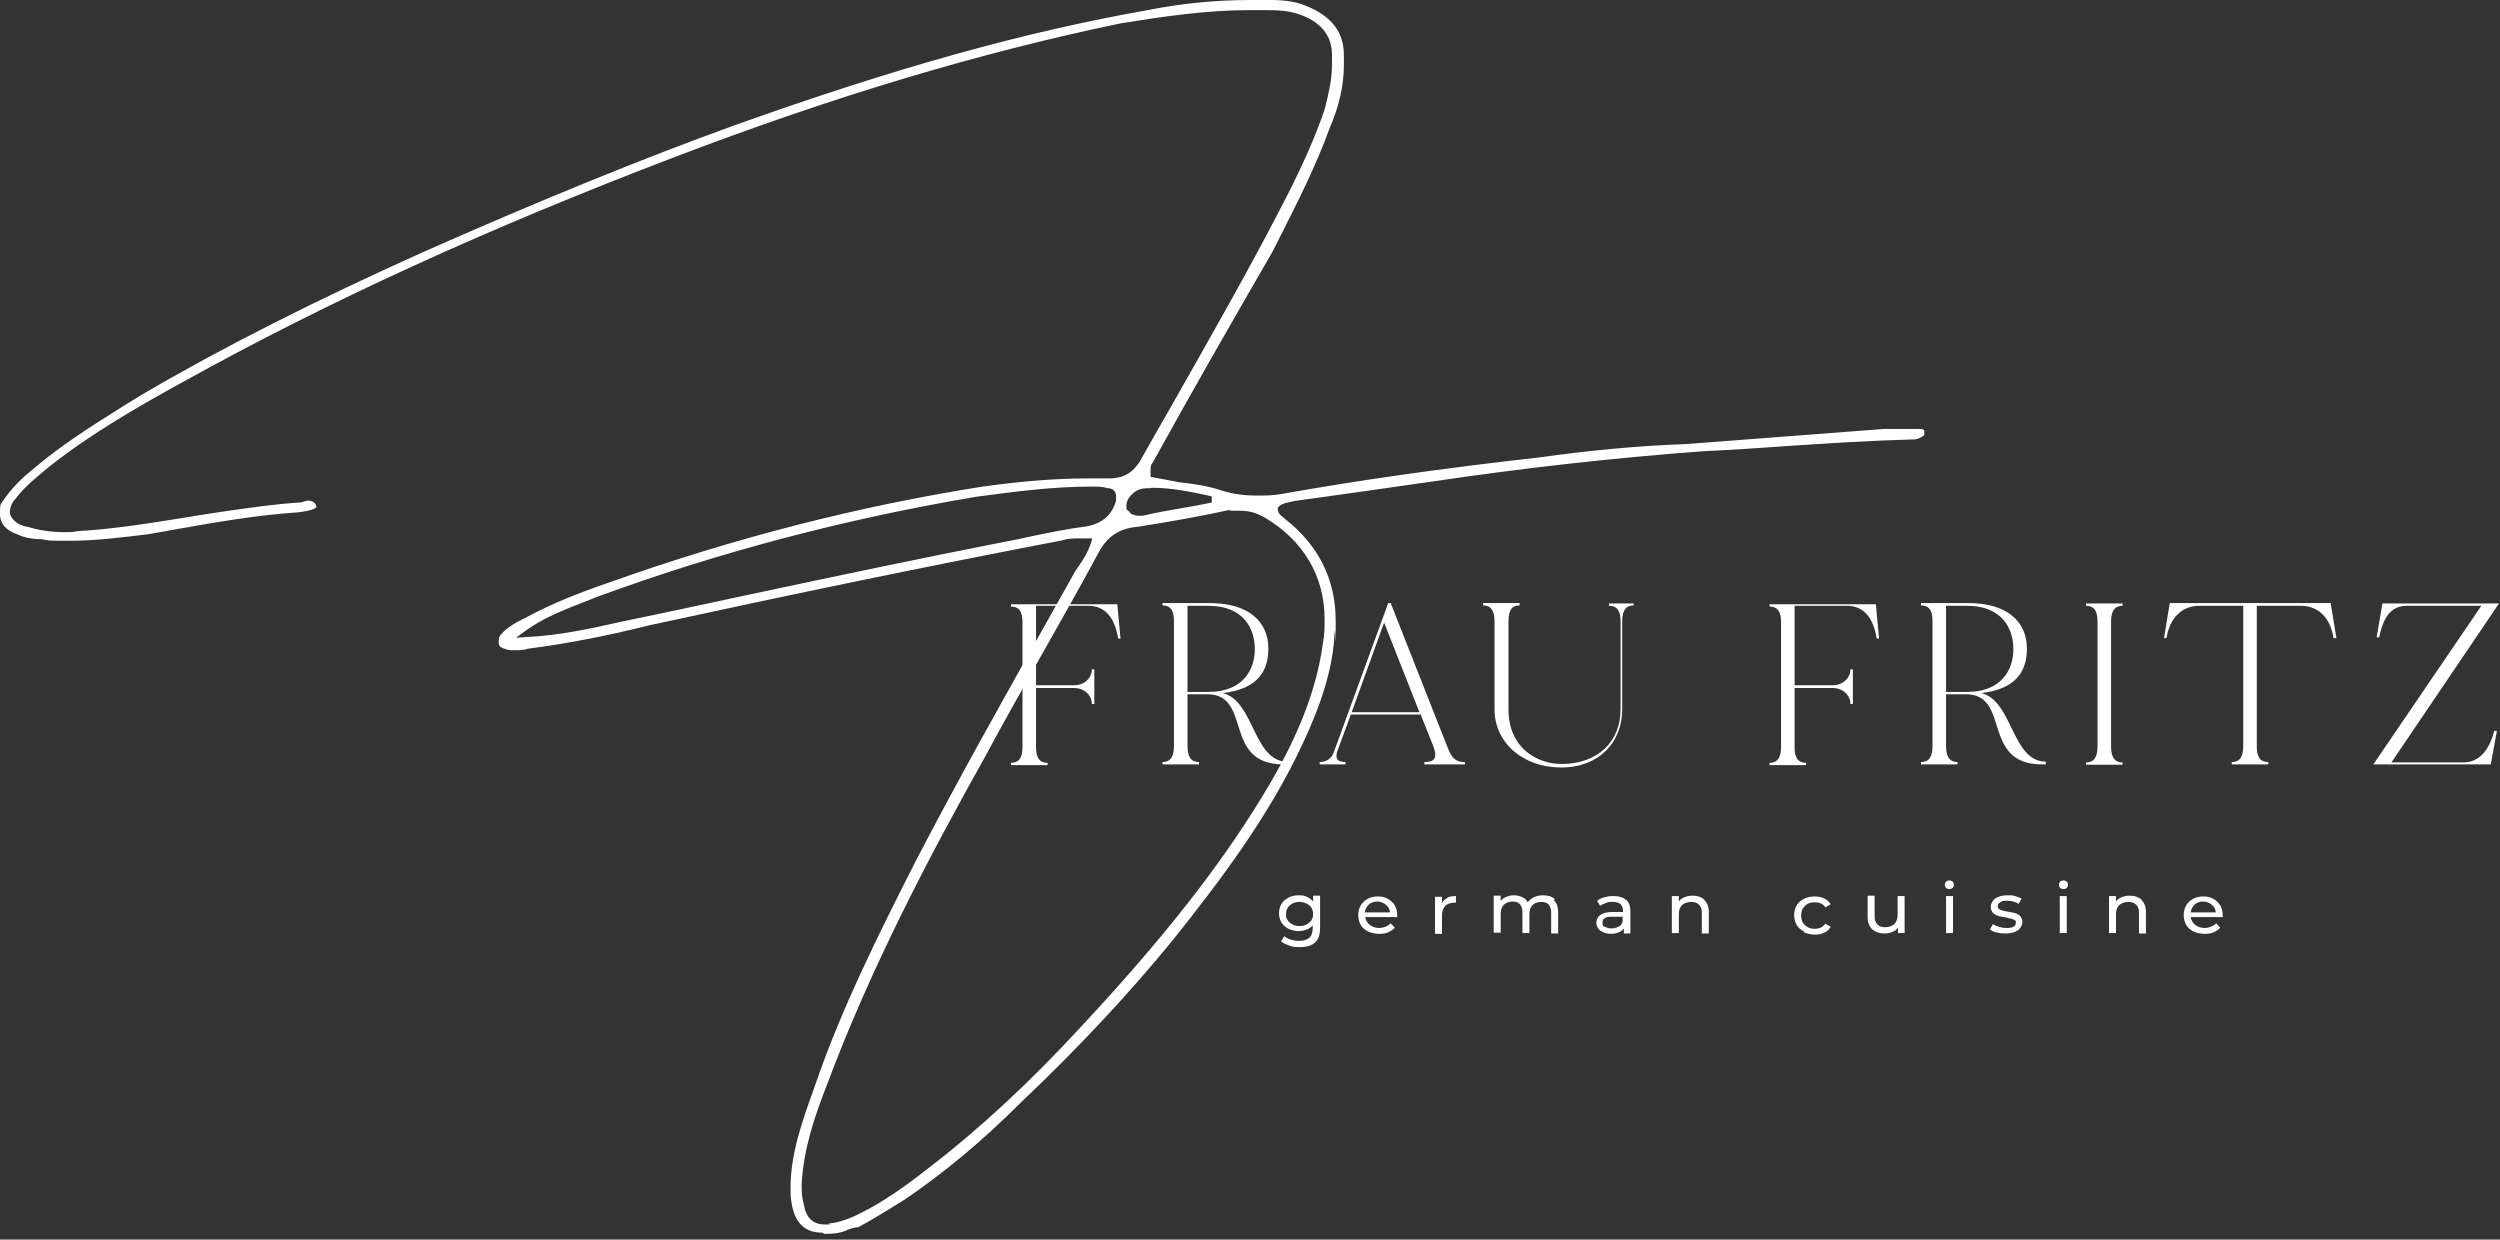 <svg xmlns="http://www.w3.org/2000/svg" width="240" height="119" viewBox="0 0 240 119" fill="none"><rect x="0" y="0" width="240" height="119" fill="#333333" stroke="none"/><path d="M107.577 61.299H107.341C107.025 59.317 106.119 58.157 104.464 58.157H99.459V65.787H103.124C104.07 65.787 104.819 65.114 104.819 64.254H105.055V67.582H104.819C104.819 66.722 104.07 66.049 103.124 66.049H99.459V71.696C99.459 72.556 99.656 73.23 100.563 73.23V73.454H97.056V73.23C97.962 73.23 98.159 72.519 98.159 71.696V59.766C98.159 58.905 97.962 58.232 97.056 58.232V58.008H107.262L107.577 61.374V61.299Z" fill="white"></path><path d="M123.575 73.156V73.38H123.221C117.31 73.38 120.265 66.648 115.891 66.648H114V71.585C114 72.445 114.197 73.156 115.103 73.156V73.38H111.596V73.156C112.503 73.156 112.7 72.445 112.7 71.585V59.654C112.7 58.794 112.503 58.121 111.596 58.121V57.897H116.167C119.793 57.897 121.763 59.617 121.763 62.272C121.763 64.928 120.187 66.199 117.389 66.536C120.423 67.284 120.305 73.118 123.575 73.118V73.156ZM116.01 66.424C119.359 66.424 120.462 64.255 120.462 62.31C120.462 60.365 119.398 58.158 116.01 58.158H114V66.424H116.01Z" fill="white"></path><path d="M140.638 73.156V73.38H136.737V73.156C137.643 73.156 138.077 72.857 137.564 71.548L136.382 68.593H129.683L128.383 72.109C128.146 72.819 128.383 73.156 129.171 73.156V73.38H126.688V73.156C127.319 73.156 127.831 72.819 128.028 72.258L133.269 57.897H133.506L139.022 71.884C139.338 72.632 139.653 73.156 140.559 73.156H140.638ZM136.264 68.369L132.875 59.767L129.762 68.369H136.303H136.264Z" fill="white"></path><path d="M156.834 57.897V58.121C155.928 58.121 155.731 58.831 155.731 59.692V68.107C155.731 71.248 153.524 73.679 149.859 73.679C146.194 73.679 143.475 71.286 143.475 68.107V59.692C143.475 58.831 143.278 58.121 142.372 58.121V57.897H145.879V58.121C144.973 58.121 144.815 58.831 144.815 59.692V68.107C144.815 71.847 147.613 73.343 149.899 73.343C153.366 73.343 155.573 71.211 155.573 68.107V59.692C155.573 58.831 155.376 58.158 154.47 58.158V57.934H156.913L156.834 57.897Z" fill="white"></path><path d="M180.398 61.299H180.162C179.847 59.317 178.94 58.157 177.285 58.157H172.281V65.787H175.945C176.891 65.787 177.64 65.114 177.64 64.254H177.876V67.582H177.64C177.64 66.722 176.891 66.049 175.945 66.049H172.281V71.696C172.281 72.556 172.478 73.23 173.384 73.23V73.454H169.877V73.23C170.783 73.23 170.98 72.519 170.98 71.696V59.766C170.98 58.905 170.783 58.232 169.877 58.232V58.008H180.083L180.398 61.374V61.299Z" fill="white"></path><path d="M196.397 73.156V73.38H196.042C190.131 73.38 193.087 66.648 188.713 66.648H186.821V71.585C186.821 72.445 187.018 73.156 187.925 73.156V73.38H184.417V73.156C185.324 73.156 185.521 72.445 185.521 71.585V59.654C185.521 58.794 185.324 58.121 184.417 58.121V57.897H188.989C192.614 57.897 194.584 59.617 194.584 62.272C194.584 64.928 193.008 66.199 190.21 66.536C193.244 67.284 193.126 73.118 196.397 73.118V73.156ZM188.831 66.424C192.18 66.424 193.284 64.255 193.284 62.31C193.284 60.365 192.22 58.158 188.831 58.158H186.821V66.424H188.831Z" fill="white"></path><path d="M202.663 59.691V71.622C202.663 72.482 202.86 73.193 203.766 73.193V73.417H200.259V73.193C201.165 73.193 201.362 72.482 201.362 71.622V59.691C201.362 58.831 201.165 58.158 200.259 58.158V57.934H203.766V58.158C202.86 58.158 202.663 58.869 202.663 59.691Z" fill="white"></path><path d="M224.257 61.263H224.02C223.705 59.28 222.562 58.158 220.868 58.158H216.651V71.622C216.651 72.483 216.848 73.156 217.755 73.156V73.38H214.248V73.156C215.154 73.156 215.351 72.445 215.351 71.622V58.158H211.134C209.44 58.158 208.297 59.318 207.982 61.263H207.746L208.297 57.897H223.744L224.296 61.263H224.257Z" fill="white"></path><path d="M239.467 70.163H239.704L239.113 73.38H227.843L238.206 58.158H231.035C229.104 58.158 228.67 60.028 228.394 61.187H228.158L228.71 57.934H239.901L229.577 73.193H236.473C238.403 73.193 239.152 71.323 239.428 70.201L239.467 70.163Z" fill="white"></path><path d="M110.493 46.863C109.784 46.863 109.153 46.863 108.523 47.611C108.326 47.798 108.129 48.172 108.129 48.583C108.129 48.995 108.168 48.92 108.405 49.107C108.602 49.518 109.271 49.518 109.666 49.518C110.927 49.219 112.187 48.995 113.527 48.77C114.434 48.62 115.379 48.434 116.325 48.246V47.648C114.315 47.199 112.463 46.825 110.532 46.825M104.779 46.713C101.154 46.713 97.647 47.162 93.746 47.685C81.294 49.78 68.999 52.996 57.217 57.335C56.783 57.522 56.389 57.671 55.995 57.821C53.986 58.606 52.094 59.354 50.4 60.589L49.533 61.224L50.636 61.15C53.67 61 56.626 60.364 59.62 59.691C63.719 58.831 67.856 57.971 71.954 57.073C80.033 55.352 88.387 53.595 96.583 51.986C97.371 51.837 98.159 51.687 98.947 51.5C100.72 51.126 102.573 50.752 104.346 50.528C105.843 50.229 106.75 49.443 107.144 48.059V47.648C107.144 47.162 106.828 46.863 106.316 46.863C105.883 46.713 105.331 46.713 104.779 46.713ZM118.02 48.957C115.301 49.556 112.542 50.042 109.271 50.565C107.419 50.715 106.237 51.5 105.331 53.295C103.558 56.587 101.706 59.841 99.932 62.982C98.159 66.124 96.307 69.415 94.534 72.706C89.451 81.795 83.658 92.678 79.323 104.31C78.18 107.227 77.117 110.406 76.959 113.697C76.959 114.37 76.959 114.857 77.156 115.567C77.353 116.876 78.023 117.549 79.166 117.549C80.308 117.549 79.402 117.549 79.56 117.475C79.717 117.437 79.875 117.4 80.033 117.4C80.978 117.213 81.845 116.876 82.752 116.39C84.682 115.418 86.613 114.109 89.056 112.201C93.943 108.461 98.908 103.861 103.794 98.55C111.596 90.172 116.995 83.328 121.211 76.409C123.536 72.594 126.255 67.433 127.004 61.711C127.162 60.888 127.162 60.252 127.162 59.429C127.162 55.315 125.112 51.874 121.448 49.705C120.62 49.219 119.872 49.032 119.083 49.032H118.177L118.02 48.957ZM78.929 118.335C77.038 118.335 76.053 117.138 75.895 114.632V113.996C75.895 110.817 76.959 107.788 78.102 104.609L78.259 104.16C80.781 96.792 84.367 89.649 87.874 82.73C92.051 74.689 96.543 66.722 100.878 59.018L103.203 54.866C103.321 54.679 103.439 54.53 103.558 54.343C103.991 53.707 104.464 52.996 104.74 52.099L104.858 51.687H103.597C103.085 51.687 102.533 51.687 101.981 51.874C89.056 54.343 76.092 57.036 62.34 60.028C58.005 61.112 54.183 61.823 50.715 62.272C50.203 62.421 49.887 62.421 49.414 62.421C48.942 62.421 48.823 62.421 48.548 62.309C47.956 62.159 47.878 61.972 47.878 61.636C47.878 61.299 47.878 61.112 48.114 60.888C48.784 60.102 49.769 59.654 50.715 59.167C52.961 57.971 55.246 57.035 58.281 55.988C70.299 51.687 82.436 48.583 94.337 46.713C98.12 46.189 101.39 45.928 104.425 45.928H106.434C107.971 45.928 108.72 45.329 109.39 44.357C110.375 42.636 111.321 40.916 112.306 39.233C116.207 32.351 120.266 25.283 123.93 18.064C125.034 15.82 126.255 13.202 127.162 10.509C127.516 9.126 127.871 7.704 127.871 6.246V5.273C127.871 3.478 126.886 2.207 124.955 1.459C123.733 0.972 122.472 0.972 121.29 0.972H119.95C115.695 0.972 111.557 1.608 107.577 2.244C94.061 5.049 80.072 9.238 64.783 15.072C46.932 21.879 31.446 28.948 17.457 36.727C13.437 38.934 8.787 41.589 4.768 44.768C3.586 45.741 2.364 46.713 1.497 47.873C1.103 48.246 0.946 48.807 0.946 49.181C0.946 49.556 1.419 50.416 2.758 50.603C3.744 50.902 4.926 51.089 6.187 51.089C7.448 51.089 6.896 51.051 7.251 51.014C7.566 50.977 7.881 50.939 8.236 50.939C11.309 50.715 14.422 50.229 17.417 49.742C18.915 49.481 20.451 49.256 21.949 49.032C24.116 48.733 26.323 48.396 28.687 48.246C28.884 48.246 29.042 48.209 29.2 48.134C29.318 48.134 29.396 48.059 29.515 48.059C30.027 48.059 30.263 48.246 30.382 48.62V48.695C30.342 48.77 29.909 49.032 28.648 49.181C24.707 49.443 20.806 50.117 17.023 50.79C16.117 50.939 15.21 51.126 14.304 51.276C11.822 51.575 9.26 51.912 6.778 51.912C4.295 51.912 4.965 51.912 3.98 51.762C3.113 51.762 2.325 51.612 1.694 51.313C0.552 50.902 0 50.266 0 49.368C0 48.471 1.80854e-06 48.508 0.276 48.097C1.182 46.751 2.246 45.778 3.271 44.955C5.95 42.674 8.827 40.879 11.861 38.971L13.556 37.924C21.397 33.324 30.303 28.836 40.706 24.161C52.133 19.112 61.591 15.259 70.575 12.005C86.101 6.47 98.317 3.067 110.178 0.972C113.37 0.337 116.68 0 120.069 0H122.078C123.457 0 124.64 0.224 125.467 0.598C127.831 1.571 129.014 3.104 129.014 5.273V6.246C129.014 8.191 128.541 10.248 127.674 12.23C126.334 15.933 124.6 19.336 122.788 22.926L122.118 24.235C118.295 30.855 114.355 37.7 110.651 44.432C110.454 44.619 110.454 44.88 110.454 45.217V45.778L113.251 46.302C114.591 46.451 115.931 46.638 117.271 47.087C118.295 47.424 119.478 47.573 120.581 47.573C121.684 47.573 122.118 47.573 123.024 47.424C130.353 46.115 138.471 44.955 147.81 43.908C152.893 43.197 157.464 42.786 161.799 42.636L180.871 41.178H184.221C184.457 41.178 184.733 41.215 184.733 41.365V41.701C184.733 41.814 184.536 41.926 184.221 42.075C183.945 42.188 183.827 42.188 183.511 42.188C179.531 42.3 175.433 42.562 171.493 42.823C168.892 43.01 166.212 43.197 163.612 43.31C155.021 43.945 146.313 44.918 137.762 46.189C135.476 46.526 133.191 46.825 130.945 47.162C128.738 47.461 126.531 47.798 124.246 48.097C124.049 48.172 123.891 48.172 123.773 48.209C123.418 48.284 123.024 48.359 122.748 48.658L122.669 48.733V48.845C122.669 49.256 122.945 49.481 123.142 49.63C123.182 49.63 123.221 49.705 123.26 49.742C126.57 52.286 128.226 55.614 128.226 59.616C128.226 63.618 128.186 60.215 128.147 60.551C128.107 60.888 128.068 61.224 128.068 61.561C127.792 64.553 126.846 67.582 125.073 71.36C121.763 78.503 116.916 84.824 112.621 90.21C108.405 95.371 103.636 100.495 97.962 105.88C94.297 109.546 90.554 112.65 86.85 115.156C85.352 116.091 83.855 117.026 82.397 117.811C82.003 117.811 81.491 117.998 81.175 118.148C80.427 118.447 79.796 118.447 79.126 118.447" fill="white"></path><path d="M126.728 86.022V89.089C126.728 89.725 126.57 90.174 126.255 90.473C125.94 90.772 125.427 90.921 124.797 90.921C124.166 90.921 124.087 90.884 123.772 90.772C123.457 90.66 123.181 90.547 122.984 90.361L123.299 89.874C123.457 90.024 123.693 90.136 123.93 90.211C124.206 90.286 124.442 90.323 124.718 90.323C125.151 90.323 125.467 90.211 125.703 90.024C125.9 89.837 126.018 89.538 126.018 89.126V88.827C125.861 89.014 125.664 89.164 125.427 89.239C125.191 89.313 124.954 89.388 124.679 89.388C124.403 89.388 124.009 89.313 123.693 89.164C123.418 89.014 123.181 88.827 123.024 88.565C122.866 88.303 122.787 88.004 122.787 87.668C122.787 87.331 122.866 87.032 123.024 86.77C123.181 86.508 123.418 86.321 123.693 86.172C123.969 86.022 124.324 85.947 124.679 85.947C125.033 85.947 125.23 85.985 125.467 86.097C125.703 86.209 125.9 86.359 126.058 86.546V85.985H126.688L126.728 86.022ZM125.427 88.752C125.624 88.64 125.782 88.528 125.9 88.341C126.018 88.154 126.058 87.967 126.058 87.743C126.058 87.406 125.94 87.107 125.703 86.92C125.467 86.733 125.151 86.583 124.757 86.583C124.363 86.583 124.048 86.695 123.812 86.92C123.575 87.144 123.457 87.406 123.457 87.743C123.457 88.079 123.496 88.154 123.615 88.341C123.733 88.528 123.89 88.64 124.087 88.752C124.285 88.865 124.521 88.902 124.757 88.902C124.994 88.902 125.23 88.865 125.427 88.752Z" fill="white"></path><path d="M134.097 88.041H131.062C131.102 88.34 131.259 88.602 131.496 88.789C131.732 88.976 132.048 89.088 132.402 89.088C132.757 89.088 133.23 88.938 133.506 88.639L133.9 89.051C133.742 89.238 133.506 89.387 133.269 89.499C133.033 89.612 132.718 89.649 132.402 89.649C132.087 89.649 131.654 89.574 131.338 89.425C131.023 89.275 130.787 89.051 130.629 88.789C130.471 88.527 130.393 88.19 130.393 87.854C130.393 87.517 130.471 87.181 130.629 86.919C130.787 86.657 131.023 86.433 131.299 86.283C131.575 86.133 131.89 86.059 132.284 86.059C132.678 86.059 132.954 86.133 133.23 86.283C133.506 86.433 133.742 86.657 133.9 86.919C134.057 87.181 134.136 87.517 134.136 87.891C134.136 88.265 134.136 88.003 134.136 88.078L134.097 88.041ZM131.417 86.844C131.181 87.031 131.062 87.293 131.023 87.592H133.427C133.427 87.293 133.269 87.031 133.033 86.844C132.796 86.657 132.52 86.545 132.205 86.545C131.89 86.545 131.614 86.657 131.378 86.844H131.417Z" fill="white"></path><path d="M138.943 86.171C139.18 86.059 139.456 86.022 139.771 86.022V86.657C139.771 86.657 139.692 86.657 139.613 86.657C139.259 86.657 138.943 86.769 138.746 86.957C138.549 87.181 138.431 87.48 138.431 87.854V89.649H137.761V86.096H138.431V86.695C138.549 86.47 138.707 86.321 138.943 86.209V86.171Z" fill="white"></path><path d="M149.149 86.396C149.425 86.658 149.583 87.032 149.583 87.555V89.612H148.913V87.63C148.913 87.294 148.834 87.032 148.676 86.845C148.519 86.658 148.282 86.583 147.967 86.583C147.652 86.583 147.337 86.695 147.14 86.882C146.942 87.069 146.824 87.368 146.824 87.743V89.575H146.154V87.593C146.154 87.256 146.076 86.995 145.918 86.808C145.76 86.621 145.524 86.546 145.209 86.546C144.893 86.546 144.578 86.658 144.381 86.845C144.184 87.032 144.066 87.331 144.066 87.705V89.538H143.396V85.985H144.066V86.508C144.184 86.321 144.381 86.172 144.618 86.097C144.854 85.985 145.09 85.947 145.366 85.947C145.642 85.947 145.918 86.022 146.154 86.134C146.391 86.246 146.548 86.396 146.667 86.621C146.824 86.396 147.021 86.246 147.258 86.134C147.494 86.022 147.809 85.947 148.125 85.947C148.598 85.947 148.992 86.059 149.267 86.321L149.149 86.396Z" fill="white"></path><path d="M156.085 86.358C156.361 86.582 156.518 86.957 156.518 87.443V89.612H155.888V89.126C155.77 89.275 155.612 89.425 155.415 89.5C155.218 89.575 154.942 89.649 154.666 89.649C154.233 89.649 153.917 89.537 153.642 89.35C153.405 89.163 153.248 88.901 153.248 88.602C153.248 88.303 153.366 88.041 153.602 87.854C153.839 87.667 154.233 87.555 154.745 87.555H155.809V87.443C155.809 87.181 155.73 86.957 155.572 86.807C155.415 86.657 155.139 86.582 154.824 86.582C154.509 86.582 154.39 86.582 154.154 86.695C153.957 86.769 153.76 86.844 153.602 86.957L153.326 86.47C153.523 86.321 153.76 86.209 154.036 86.134C154.312 86.059 154.587 86.022 154.903 86.022C155.415 86.022 155.809 86.134 156.085 86.395V86.358ZM155.375 88.976C155.572 88.864 155.691 88.714 155.77 88.49V88.004H154.706C154.114 88.004 153.839 88.191 153.839 88.565C153.839 88.939 153.917 88.901 154.075 88.976C154.233 89.051 154.43 89.126 154.666 89.126C154.903 89.126 155.139 89.088 155.336 88.976H155.375Z" fill="white"></path><path d="M163.611 86.396C163.887 86.658 164.045 87.032 164.045 87.555V89.612H163.375V87.63C163.375 87.293 163.296 87.032 163.099 86.845C162.902 86.658 162.665 86.583 162.35 86.583C162.035 86.583 161.68 86.695 161.483 86.882C161.286 87.069 161.168 87.368 161.168 87.742V89.575H160.498V86.022H161.168V86.545C161.286 86.358 161.483 86.209 161.72 86.134C161.956 86.022 162.232 85.984 162.508 85.984C162.981 85.984 163.375 86.134 163.65 86.396H163.611Z" fill="white"></path><path d="M173.187 89.425C172.872 89.275 172.635 89.051 172.478 88.789C172.32 88.527 172.241 88.19 172.241 87.854C172.241 87.517 172.32 87.181 172.478 86.919C172.635 86.657 172.872 86.433 173.187 86.283C173.502 86.133 173.817 86.059 174.211 86.059C174.606 86.059 174.842 86.133 175.118 86.246C175.394 86.358 175.591 86.582 175.748 86.807L175.236 87.106C175.118 86.919 174.96 86.807 174.803 86.732C174.645 86.657 174.448 86.62 174.211 86.62C173.975 86.62 173.739 86.657 173.542 86.769C173.345 86.881 173.187 87.031 173.069 87.218C172.951 87.405 172.911 87.629 172.911 87.891C172.911 88.153 172.951 88.377 173.069 88.564C173.187 88.751 173.345 88.901 173.542 89.013C173.739 89.125 173.975 89.163 174.211 89.163C174.448 89.163 174.606 89.125 174.803 89.051C174.96 88.976 175.118 88.826 175.236 88.677L175.748 88.976C175.591 89.238 175.394 89.425 175.118 89.537C174.842 89.686 174.527 89.724 174.211 89.724C173.896 89.724 173.502 89.649 173.187 89.499V89.425Z" fill="white"></path><path d="M182.841 86.022V89.575H182.21V89.051C182.092 89.238 181.895 89.388 181.659 89.463C181.422 89.575 181.186 89.612 180.91 89.612C180.398 89.612 180.004 89.463 179.728 89.201C179.452 88.939 179.294 88.565 179.294 88.041V85.984H179.964V87.967C179.964 88.303 180.043 88.565 180.24 88.752C180.398 88.939 180.674 89.014 180.989 89.014C181.304 89.014 181.619 88.902 181.856 88.715C182.053 88.49 182.171 88.228 182.171 87.854V86.022H182.841Z" fill="white"></path><path d="M186.821 85.236C186.742 85.161 186.703 85.049 186.703 84.937C186.703 84.825 186.742 84.712 186.821 84.638C186.9 84.563 187.018 84.525 187.136 84.525C187.254 84.525 187.373 84.563 187.451 84.638C187.53 84.712 187.57 84.825 187.57 84.937C187.57 85.049 187.53 85.161 187.451 85.236C187.373 85.311 187.254 85.348 187.136 85.348C187.018 85.348 186.9 85.311 186.821 85.236ZM186.821 86.021H187.491V89.574H186.821V86.021Z" fill="white"></path><path d="M191.707 89.538C191.432 89.463 191.195 89.351 191.038 89.239L191.313 88.715C191.471 88.827 191.668 88.902 191.904 88.977C192.141 89.052 192.377 89.089 192.614 89.089C193.205 89.089 193.52 88.939 193.52 88.603C193.52 88.266 193.481 88.416 193.402 88.341C193.323 88.266 193.205 88.229 193.087 88.191C192.968 88.191 192.811 88.117 192.574 88.079C192.259 88.042 192.023 87.967 191.826 87.93C191.629 87.855 191.471 87.78 191.313 87.63C191.195 87.481 191.116 87.294 191.116 87.032C191.116 86.77 191.274 86.433 191.55 86.246C191.826 86.059 192.22 85.947 192.693 85.947C193.165 85.947 193.205 85.947 193.441 86.022C193.678 86.097 193.914 86.172 194.072 86.246L193.796 86.77C193.481 86.583 193.126 86.471 192.693 86.471C192.259 86.471 192.18 86.508 192.023 86.621C191.865 86.695 191.786 86.845 191.786 86.995C191.786 87.144 191.826 87.219 191.904 87.256C191.983 87.331 192.102 87.368 192.22 87.406C192.338 87.443 192.535 87.481 192.732 87.518C193.047 87.555 193.284 87.63 193.481 87.668C193.678 87.743 193.835 87.817 193.954 87.967C194.072 88.117 194.151 88.303 194.151 88.528C194.151 88.752 193.993 89.126 193.717 89.313C193.441 89.5 193.047 89.612 192.535 89.612C192.023 89.612 191.944 89.575 191.629 89.5L191.707 89.538Z" fill="white"></path><path d="M197.776 85.236C197.697 85.161 197.658 85.049 197.658 84.937C197.658 84.825 197.697 84.712 197.776 84.638C197.855 84.563 197.973 84.525 198.091 84.525C198.209 84.525 198.328 84.563 198.406 84.638C198.485 84.712 198.525 84.825 198.525 84.937C198.525 85.049 198.485 85.161 198.406 85.236C198.328 85.311 198.209 85.348 198.091 85.348C197.973 85.348 197.855 85.311 197.776 85.236ZM197.737 86.021H198.406V89.574H197.737V86.021Z" fill="white"></path><path d="M205.578 86.396C205.854 86.658 206.011 87.032 206.011 87.555V89.612H205.341V87.63C205.341 87.293 205.263 87.032 205.066 86.845C204.869 86.658 204.632 86.583 204.317 86.583C204.002 86.583 203.647 86.695 203.45 86.882C203.253 87.069 203.135 87.368 203.135 87.742V89.575H202.465V86.022H203.135V86.545C203.253 86.358 203.45 86.209 203.686 86.134C203.923 86.022 204.199 85.984 204.475 85.984C204.947 85.984 205.341 86.134 205.617 86.396H205.578Z" fill="white"></path><path d="M213.341 88.041H210.307C210.346 88.34 210.504 88.602 210.74 88.789C210.977 88.976 211.292 89.088 211.646 89.088C212.001 89.088 212.474 88.938 212.75 88.639L213.144 89.051C212.986 89.238 212.75 89.387 212.513 89.499C212.277 89.612 211.962 89.649 211.646 89.649C211.331 89.649 210.898 89.574 210.582 89.425C210.267 89.275 210.031 89.051 209.873 88.789C209.716 88.527 209.637 88.19 209.637 87.854C209.637 87.517 209.716 87.181 209.873 86.919C210.031 86.657 210.267 86.433 210.543 86.283C210.819 86.133 211.134 86.059 211.528 86.059C211.922 86.059 212.198 86.133 212.474 86.283C212.75 86.433 212.986 86.657 213.144 86.919C213.301 87.181 213.38 87.517 213.38 87.891C213.38 88.265 213.38 88.003 213.38 88.078L213.341 88.041ZM210.701 86.844C210.464 87.031 210.346 87.293 210.307 87.592H212.71C212.71 87.293 212.553 87.031 212.316 86.844C212.08 86.657 211.804 86.545 211.489 86.545C211.174 86.545 210.898 86.657 210.661 86.844H210.701Z" fill="white"></path></svg>